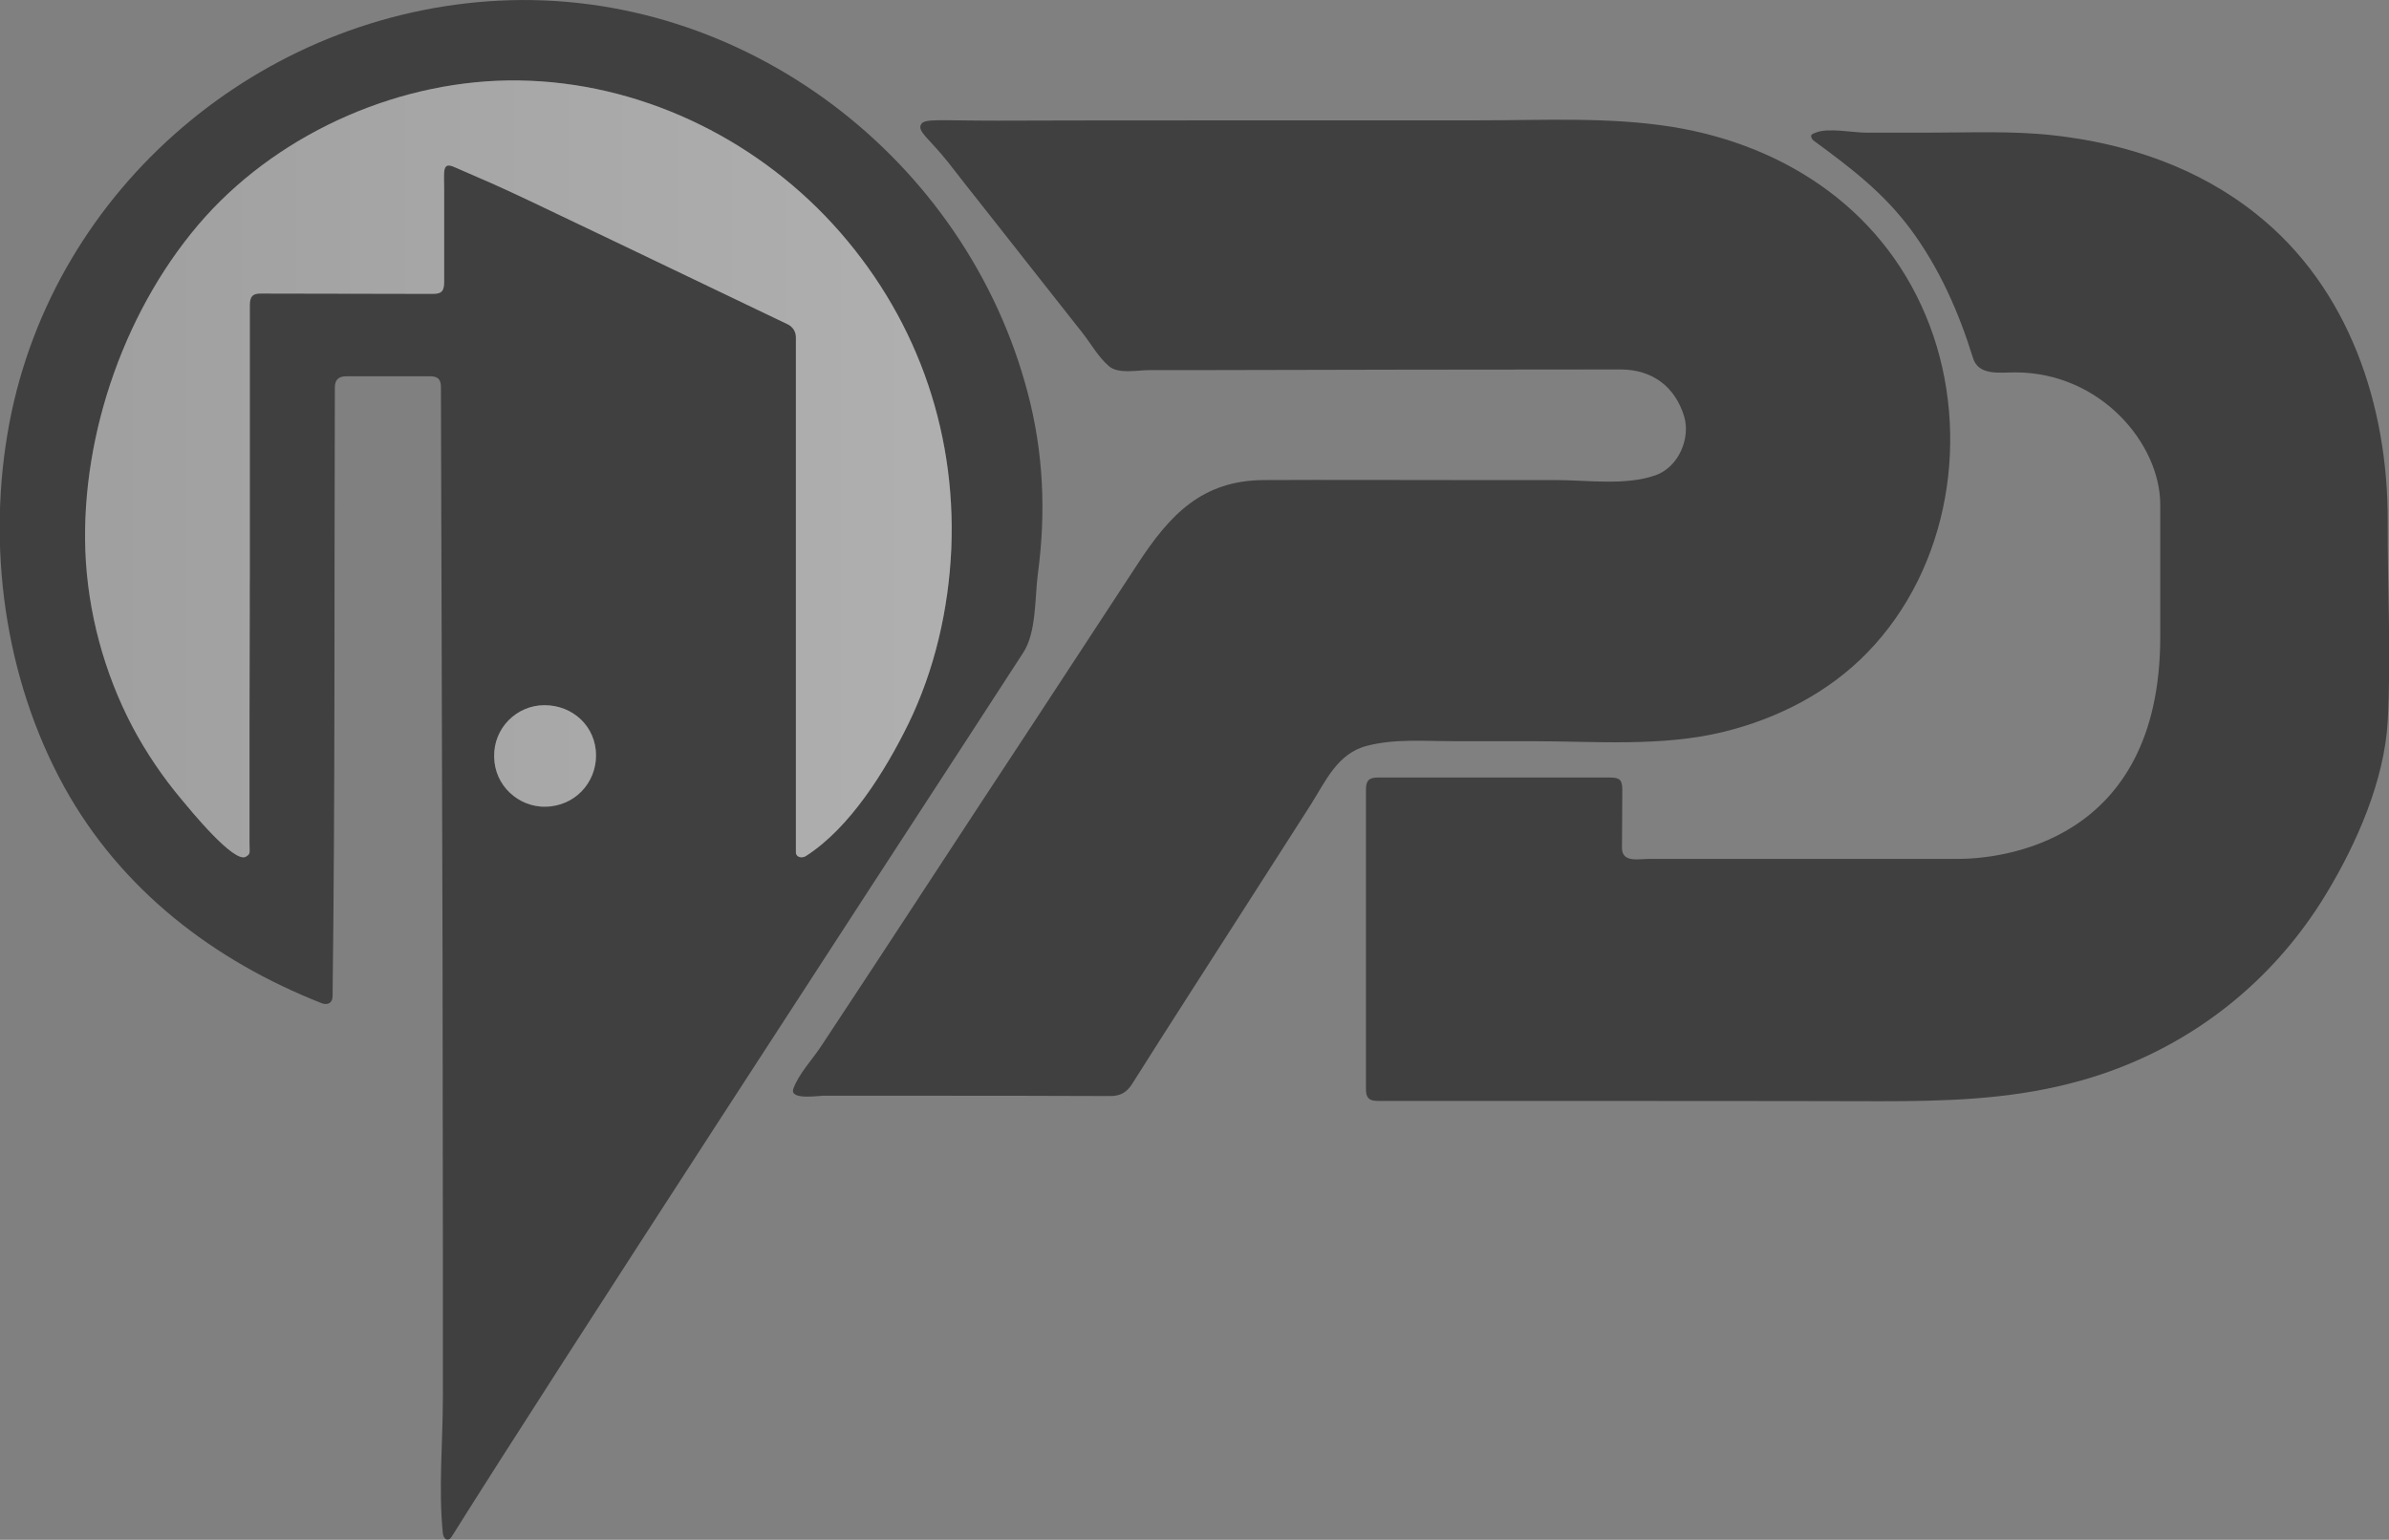 <?xml version="1.0" encoding="utf-8"?>
<!-- Generator: Adobe Illustrator 18.0.0, SVG Export Plug-In . SVG Version: 6.00 Build 0)  -->
<!DOCTYPE svg PUBLIC "-//W3C//DTD SVG 1.1//EN" "http://www.w3.org/Graphics/SVG/1.1/DTD/svg11.dtd">
<svg version="1.1" id="Layer_1" xmlns="http://www.w3.org/2000/svg" xmlns:xlink="http://www.w3.org/1999/xlink" x="0px" y="0px"
	 width="736.3px" height="474.7px" viewBox="32.2 402.7 736.3 474.7" enable-background="new 32.2 402.7 736.3 474.7"
	 xml:space="preserve">
<rect x="32.2" y="402.7" width="736.3" height="474.7" fill="#808080" stroke="none"/>
<path opacity="0.5" d="M168.6,698.4L168.1,522c0-2.4-1-3.3-3.4-3.3H139c-2.5,0-3.6,1.1-3.6,3.5c-0.2,62.5,0.1,125.1-0.7,187.6
	c0,2-1.4,2.9-3.3,2.2C98.1,698.9,69.5,677,52,645.3c-18.5-33.6-24-74.6-16.9-112.2c13.8-72.7,77.6-126.5,150.9-130.2
	c75.4-3.8,144.1,48.7,163,121.1c4.8,18.3,5.6,36.6,3.1,55.4c-1,7.4-0.4,18.3-4.6,24.6c-5.7,8.8-11.5,17.7-17.2,26.5
	c-21.8,33.5-128.3,197-158.8,245.8c-0.4,0.7-1.1,1.4-1.9,0.9c-0.5-0.3-0.8-1.1-0.9-1.7c-1.4-13.7,0-28.4,0-42.2
	c0-15.3,0-30.6,0-45.9c0-29.7-0.1-59.3-0.1-88.9C168.7,698.4,168.6,698.4,168.6,698.4C168.5,654.4,168.6,698.4,168.6,698.4
	C168.5,654.4,168.6,698.4,168.6,698.4L168.6,698.4z M109.2,580.4L109.2,580.4l0-83.6c0-2.7,0.9-3.7,3.6-3.6l52.8,0.1
	c2.9,0,3.5-1,3.5-3.9c0-9.9,0-18.9,0-28.3c0-5.5-0.7-8.6,3.1-6.9c20.7,9,7.4,2.8,102.6,48.4c1.6,0.7,2.7,2.2,2.7,4.1
	c0,26.7,0,152.4,0,158.8c0,1.5,1.9,1.9,3.1,1.1c13.7-8.8,24.5-26.4,31.5-40.6c8.2-16.8,12.5-35.6,13.3-54.3
	c1.5-37.3-11.4-72.5-36.6-100c-24.7-26.9-60-43.7-96.7-44.2c-35.7-0.5-72.6,15.4-96.6,42c-24.3,27.1-38.3,66.6-37,103
	c0.7,18.8,5.8,37.7,14.6,54.4c4.2,7.9,9.3,15.4,15,22.2c2.5,3,16.3,20,19.9,17.7c1.5-0.9,1.1-1.1,1.1-4.3v-36.3L109.2,580.4
	C109.1,580.4,109.2,602.1,109.2,580.4C109.1,580.4,109.2,602.1,109.2,580.4L109.2,580.4z M200.2,651.4c9.1-0.1,15.7-7.3,15.7-15.8
	c0-8.9-7.1-15.5-15.9-15.5c-8.6,0-15.7,7.1-15.5,15.9C184.6,645,192.1,651.5,200.2,651.4C209.4,651.2,192.1,651.5,200.2,651.4
	C209.4,651.2,192.1,651.5,200.2,651.4z"/>
<g opacity="0.5">
	<path d="M488.2,439.8c19.7,0,39.8-1.1,59.3,2c35.9,5.8,66.4,26.6,79.5,61.4c12.6,33.5,6.2,74.4-19.2,100.6
		c-12,12.4-27.7,20.4-44.3,24.5c-19.2,4.7-39.6,2.9-59.1,2.9H480c-8.7,0-17.9-0.8-26.4,1.4c-9.2,2.3-12.8,10.9-17.5,18.3
		c-5.9,9.3-11.9,18.5-17.8,27.8c-12.4,19.4-24.9,38.7-37.2,58.2c-1.6,2.5-3.5,3.7-6.7,3.7c-19.7-0.1-39.3-0.1-59-0.1
		c-9.8,0-19.7,0-29.5,0c-1.4,0-10.4,1.4-9.2-2.1c1.6-4.6,6-9.2,8.6-13.2c22.1-33.4,43.9-67,66-100.5c10.5-16,21-32.1,31.5-48.1
		c10-15.3,19.9-25.8,39-25.9c20.1-0.1,40.1,0,60.1,0c9.9,0,19.9,0,29.8,0c9.7,0,21.5,1.8,30.8-1.5c7.2-2.6,10.7-11.5,8.8-18
		c-2.8-9.4-10-14.6-19.6-14.6c-43.5,0-87,0.1-130.5,0.2c-4.9,0-9.9,0-14.8,0c-3.6,0-9.5,1.3-12.4-1.2c-3.2-2.7-5.6-7-8.2-10.3
		c-3.6-4.6-7.2-9.1-10.8-13.7c-6.7-8.5-13.3-16.9-20-25.4c-3.6-4.5-7.1-9-10.6-13.5c-5.8-7.3-9.6-9.5-8.3-11.7
		c1.1-1.8,5.3-1.1,23.4-1.1C349.3,439.8,467.8,439.8,488.2,439.8z"/>
</g>
<g opacity="0.5">
	<path d="M456.8,742.1c-2.7,0-3.6-1-3.6-3.6v-92.5c0-2.7,1-3.6,3.7-3.6c23.8,0,47.6,0,71.5,0c3.1,0,3.8,0.8,3.8,3.9
		c0,5.9-0.1,11.8-0.1,17.8c0,4.6,5,3.4,8.2,3.4c6.5,0,83,0,95.2,0c12.8,0,62.5-4.5,62.5-68.5v-40.7c0-18.8-18.4-40.8-44.7-40.8
		c-4.8,0-11.3,1.1-13-4.4c-4.4-14.2-10.4-27.8-19.3-39.8c-8.5-11.4-18.6-19-29.9-27.3c-0.4-0.3-0.8-1.1-0.7-1.5
		c0.1-0.4,0.8-0.7,1.4-0.9c3.7-1.6,11.5,0,15.5,0c6.4,0,12.8,0,19.2,0c12.8,0,25.7-0.6,38.4,0.8c22.7,2.5,44.7,9.9,62.7,24.3
		c28.7,22.8,40.6,59.2,40.5,94.7c-0.1,20.4,1.1,41.2,0,61.6c-1,18.2-9.5,37.6-18.8,53c-17.8,29.6-45.9,50.4-79.4,58.8
		c-19.3,4.9-38.6,5.4-58.3,5.4C591.1,742.1,486.4,742.1,456.8,742.1L456.8,742.1z"/>
</g>
<linearGradient id="SVGID_1_" gradientUnits="userSpaceOnUse" x1="249.952" y1="458.038" x2="1392.888" y2="458.038" gradientTransform="matrix(0.234 0 0 -0.234 0 654.372)">
	<stop  offset="0" style="stop-color:#FFFFFF;stop-opacity:0.5"/>
	<stop  offset="1" style="stop-color:#FFFFFF;stop-opacity:0.75"/>
</linearGradient>
<path opacity="0.5" fill="url(#SVGID_1_)" d="M109.2,580.4L109.2,580.4l0-83.6c0-2.7,0.9-3.7,3.6-3.6l52.8,0.1c2.9,0,3.5-1,3.5-3.9
	c0-9.9,0-18.9,0-28.3c0-5.5-0.7-8.6,3.1-6.9c20.7,9,7.4,2.8,102.6,48.4c1.6,0.7,2.7,2.2,2.7,4.1c0,26.7,0,152.4,0,158.8
	c0,1.5,1.9,1.9,3.1,1.1c13.7-8.8,24.5-26.4,31.5-40.6c8.2-16.8,12.5-35.6,13.3-54.3c1.5-37.3-11.4-72.5-36.6-100
	c-24.7-26.9-60-43.7-96.7-44.2c-35.7-0.5-72.6,15.4-96.6,42c-24.3,27.1-38.3,66.6-37,103c0.7,18.8,5.8,37.7,14.6,54.4
	c4.2,7.9,9.3,15.4,15,22.2c2.5,3,16.3,20,19.9,17.7c1.5-0.9,1.1-1.1,1.1-4.3v-36.3L109.2,580.4C109.1,580.4,109.2,602.1,109.2,580.4
	C109.1,580.4,109.2,602.1,109.2,580.4L109.2,580.4z M200.2,651.4c9.1-0.1,15.7-7.3,15.7-15.8c0-8.9-7.1-15.5-15.9-15.5
	c-8.6,0-15.7,7.1-15.5,15.9C184.6,645,192.1,651.5,200.2,651.4C209.4,651.2,192.1,651.5,200.2,651.4
	C209.4,651.2,192.1,651.5,200.2,651.4z"/>
</svg>
